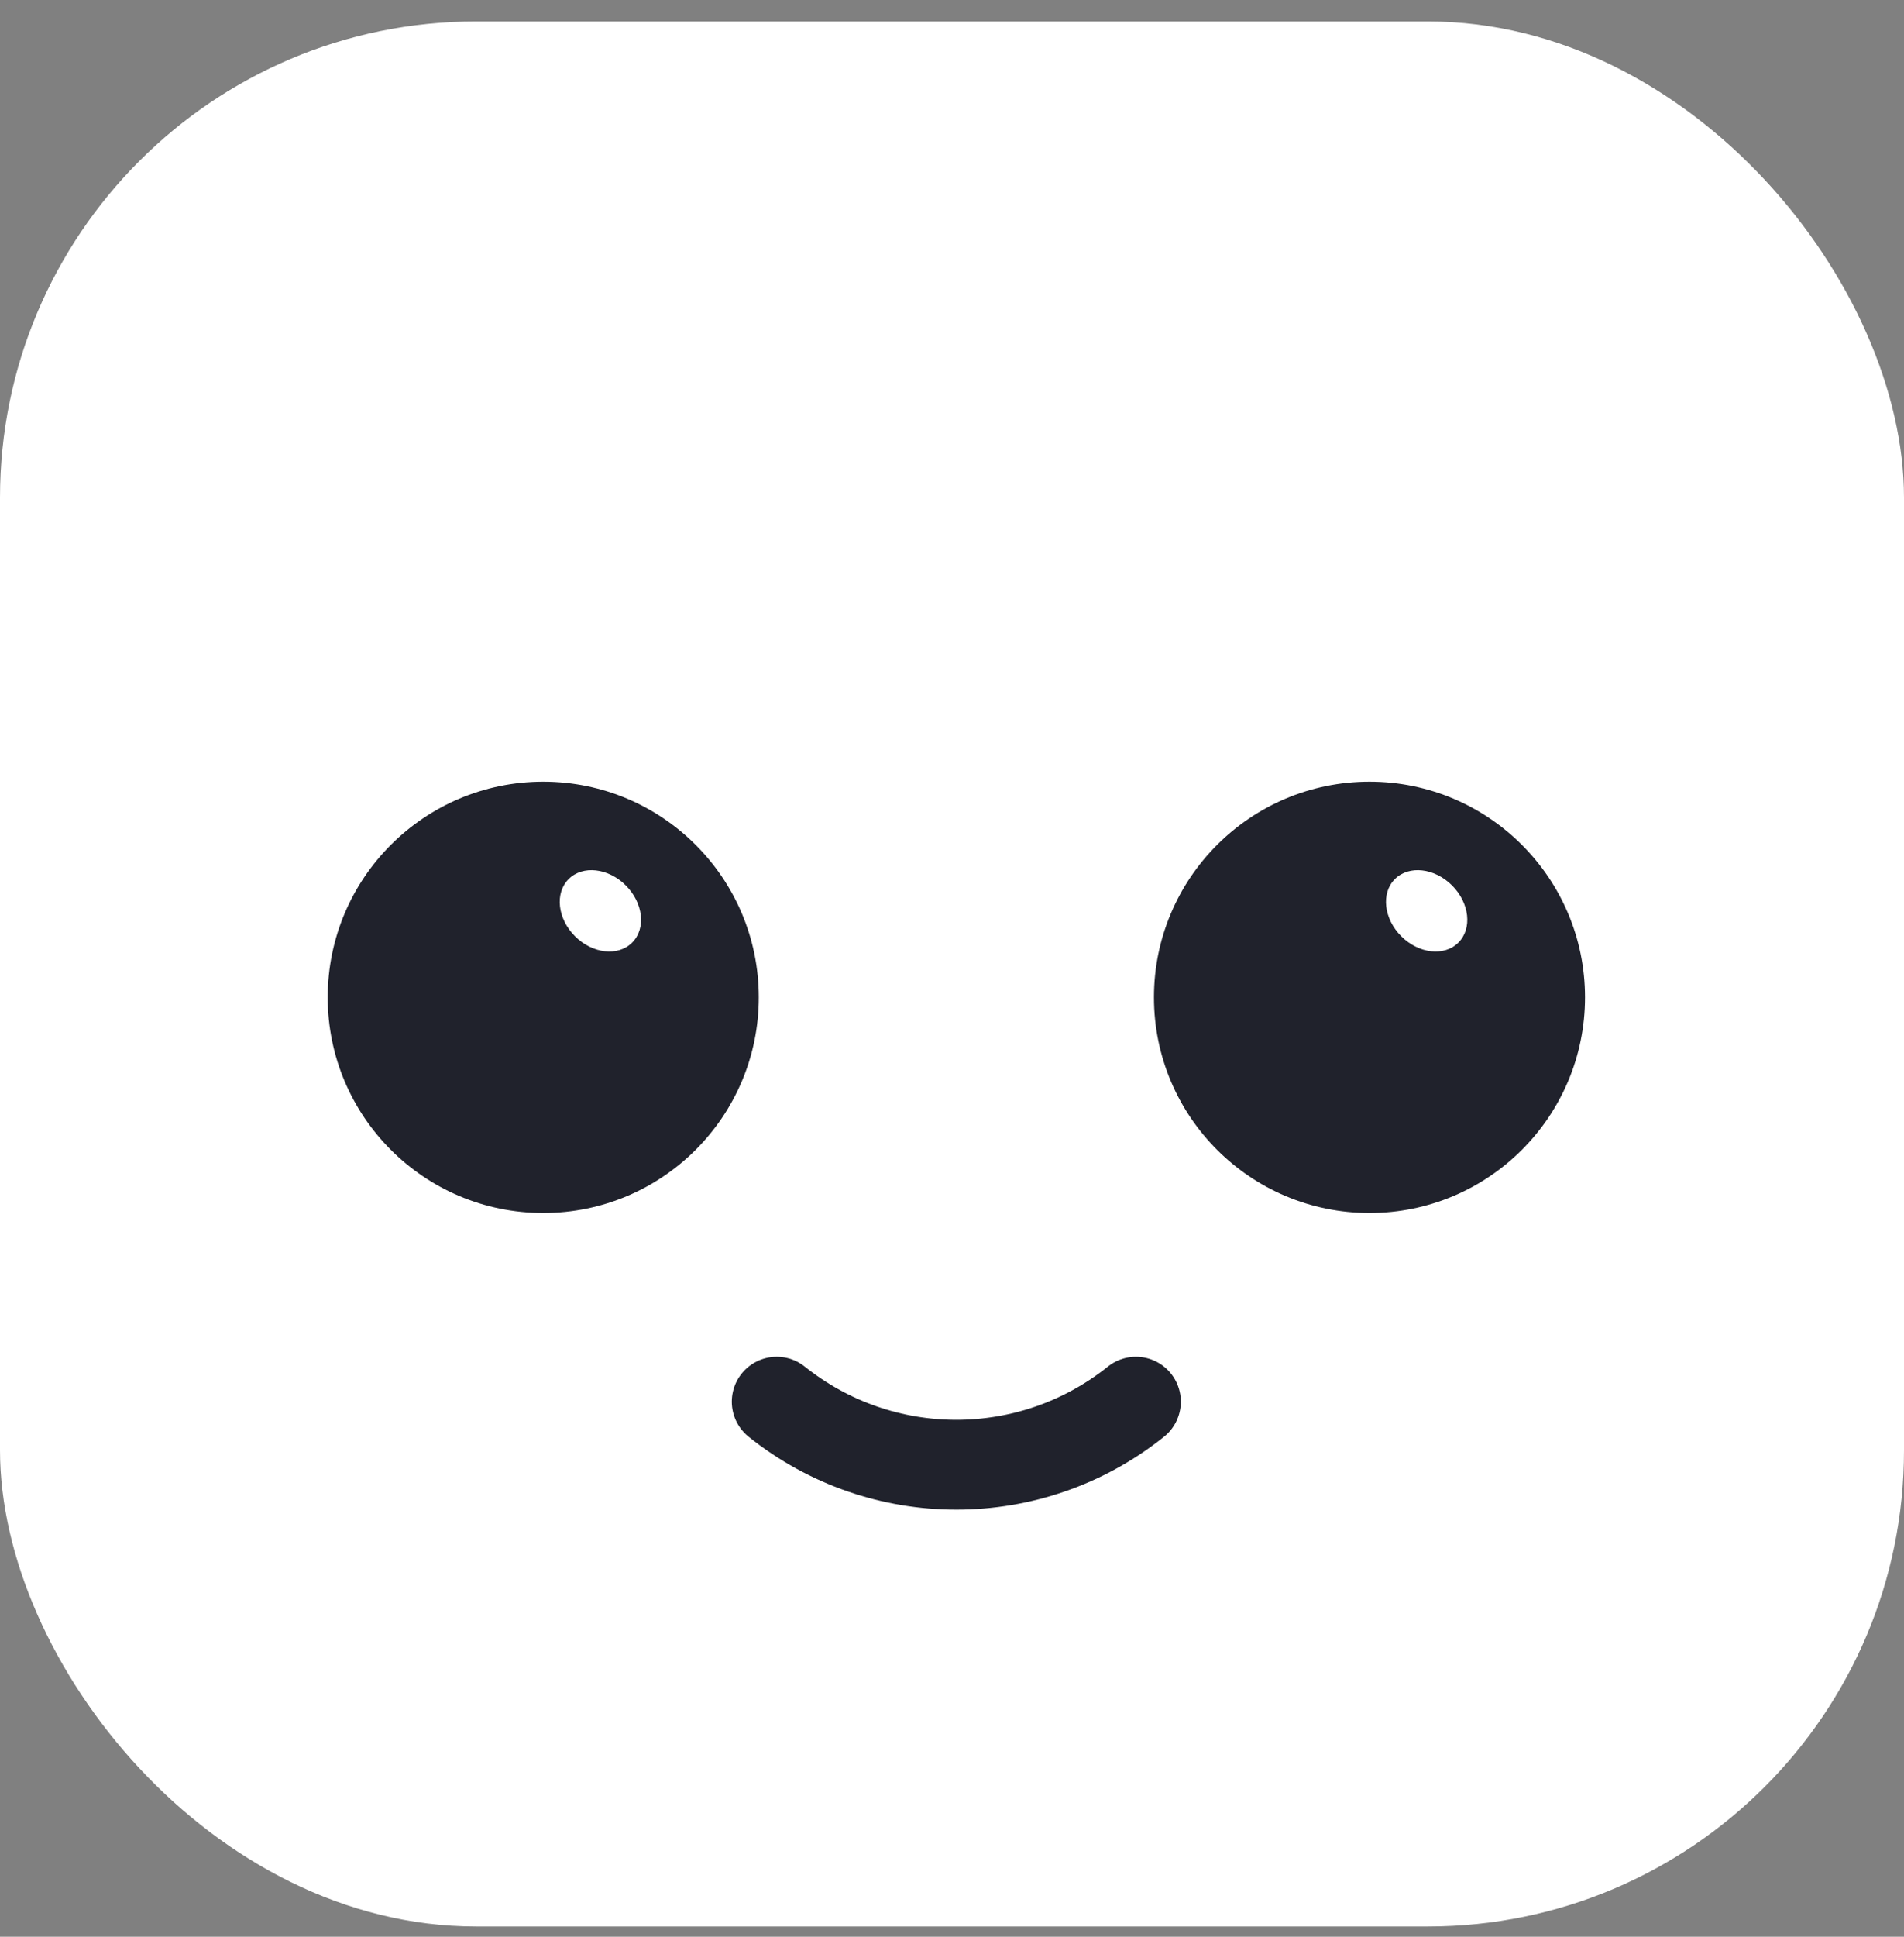 <svg width="60" height="61" viewBox="0 0 60 61" fill="none" xmlns="http://www.w3.org/2000/svg">
<rect x="0" y="0" width="60" height="61" fill="#808080" stroke="none"/>
<rect y="0.676" width="60" height="60" rx="15" fill="white"/>
<path d="M24.476 44.148V44.148C27.785 46.796 32.487 46.796 35.796 44.148V44.148" stroke="#20222C" stroke-width="2.83" stroke-linecap="round"/>
<circle cx="17.119" cy="31.413" r="6.792" fill="#20222C"/>
<ellipse cx="18.92" cy="28.688" rx="1.132" ry="1.415" transform="rotate(-45 18.92 28.688)" fill="white"/>
<circle cx="43.156" cy="31.413" r="6.792" fill="#20222C"/>
<ellipse cx="44.957" cy="28.688" rx="1.132" ry="1.415" transform="rotate(-45 44.957 28.688)" fill="white"/>
</svg>

